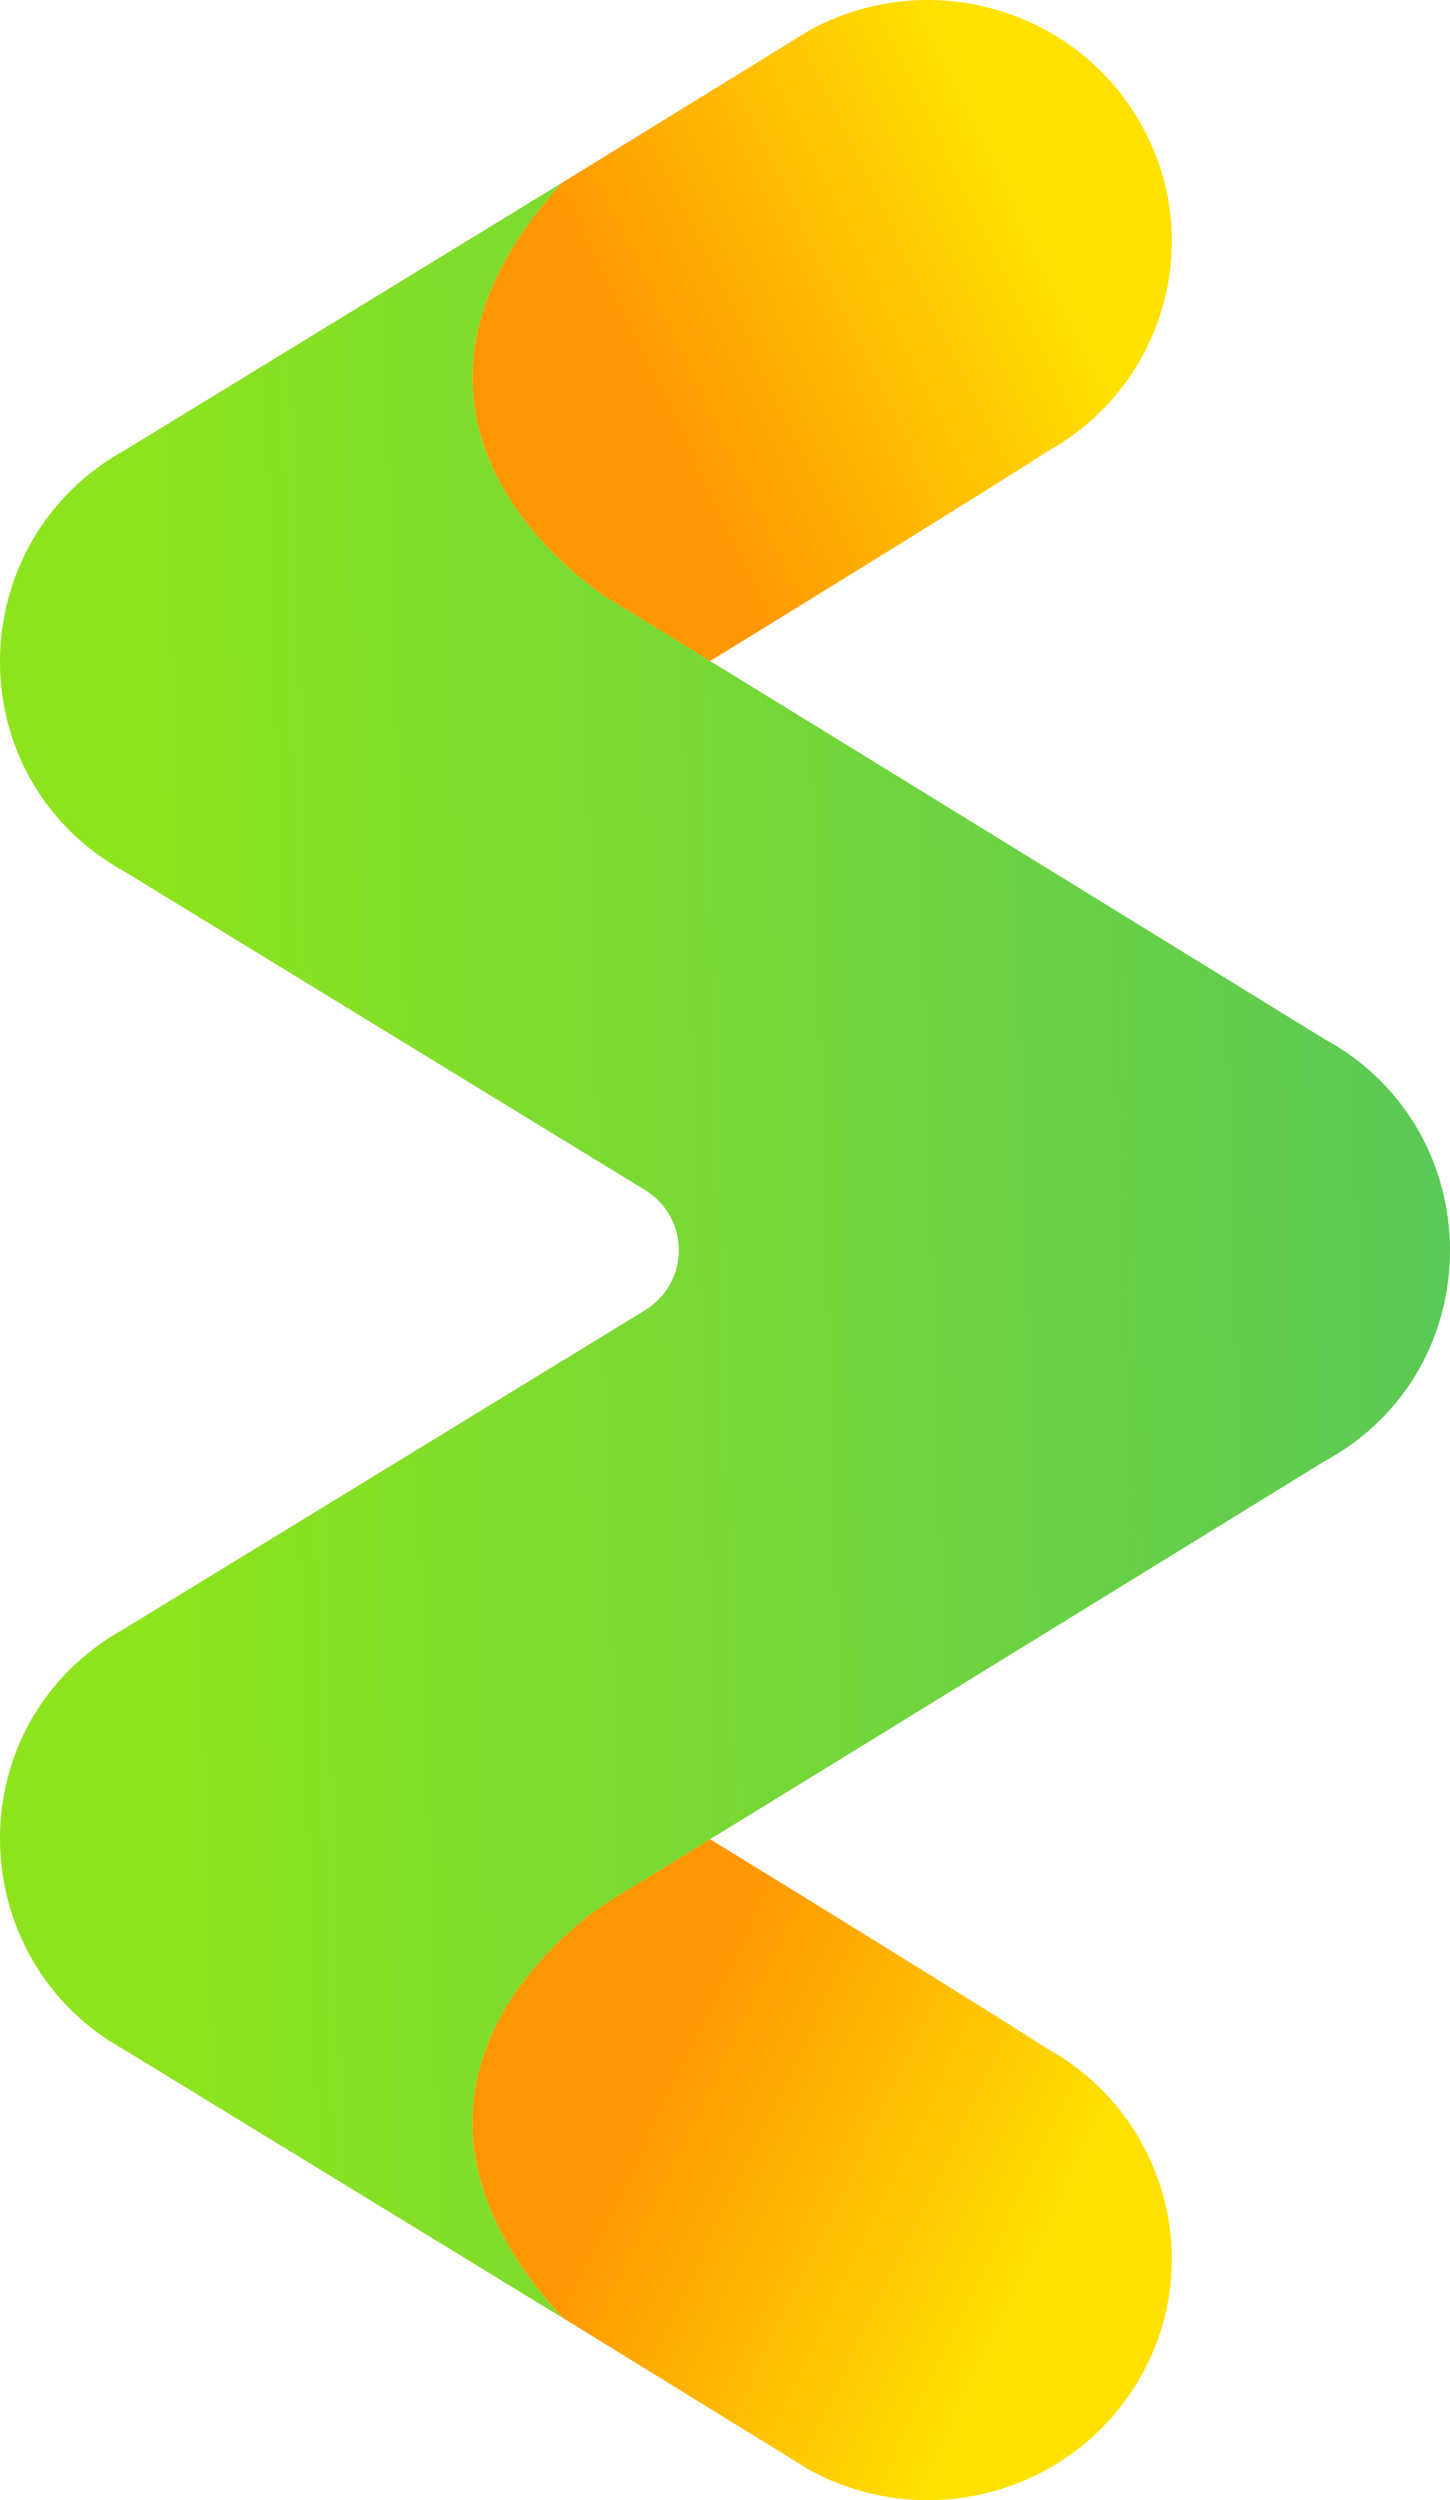 <svg width="29" height="50" viewBox="0 0 29 50" fill="none" xmlns="http://www.w3.org/2000/svg">
<path d="M2.502 9C2.502 9 2.501 9 2.501 9.001C-0.786 10.815 -0.881 15.571 2.501 17.437L2.502 17.437L12.898 23.797C13.803 24.351 13.803 25.65 12.898 26.204L2.502 32.563L2.501 32.564C-0.881 34.431 -0.786 39.187 2.501 41.001C2.501 41.001 2.502 41.001 2.502 41.002L11.248 46.352C6.721 41.404 12.162 38.035 12.162 38.035C17.66 34.661 25.89 29.592 26.474 29.232C29.864 27.401 29.82 22.578 26.474 20.771C25.89 20.411 17.661 15.341 12.162 11.966C12.162 11.966 6.721 8.597 11.248 3.65L2.502 9Z" fill="url(#paint0_linear)"/>
<path d="M16.177 0.614L11.248 3.65C6.721 8.596 12.162 11.967 12.162 11.967C12.81 12.364 13.496 12.786 14.202 13.22C19.717 9.831 20.934 9.037 20.934 9.037C20.934 9.037 20.935 9.037 20.935 9.036C23.288 7.737 24.131 4.799 22.816 2.474C21.503 0.147 18.53 -0.686 16.177 0.614Z" fill="url(#paint1_linear)"/>
<path d="M16.177 49.387L11.248 46.35C6.721 41.404 12.162 38.034 12.162 38.034C12.81 37.636 13.496 37.215 14.202 36.781C19.717 40.169 20.934 40.964 20.934 40.964C20.934 40.964 20.935 40.964 20.935 40.965C23.288 42.264 24.131 45.202 22.816 47.527C21.503 49.853 18.529 50.686 16.177 49.387Z" fill="url(#paint2_linear)"/>
<defs>
<linearGradient id="paint0_linear" x1="29.884" y1="24.467" x2="3.104" y2="25.252" gradientUnits="userSpaceOnUse">
<stop offset="0.012" stop-color="#59C857"/>
<stop offset="1" stop-color="#8DE41D"/>
</linearGradient>
<linearGradient id="paint1_linear" x1="12.912" y1="7.985" x2="20.664" y2="4.242" gradientUnits="userSpaceOnUse">
<stop stop-color="#FF9703"/>
<stop offset="1" stop-color="#FFE100"/>
</linearGradient>
<linearGradient id="paint2_linear" x1="12.912" y1="42.016" x2="20.664" y2="45.759" gradientUnits="userSpaceOnUse">
<stop stop-color="#FF9703"/>
<stop offset="1" stop-color="#FFE100"/>
</linearGradient>
</defs>
</svg>
